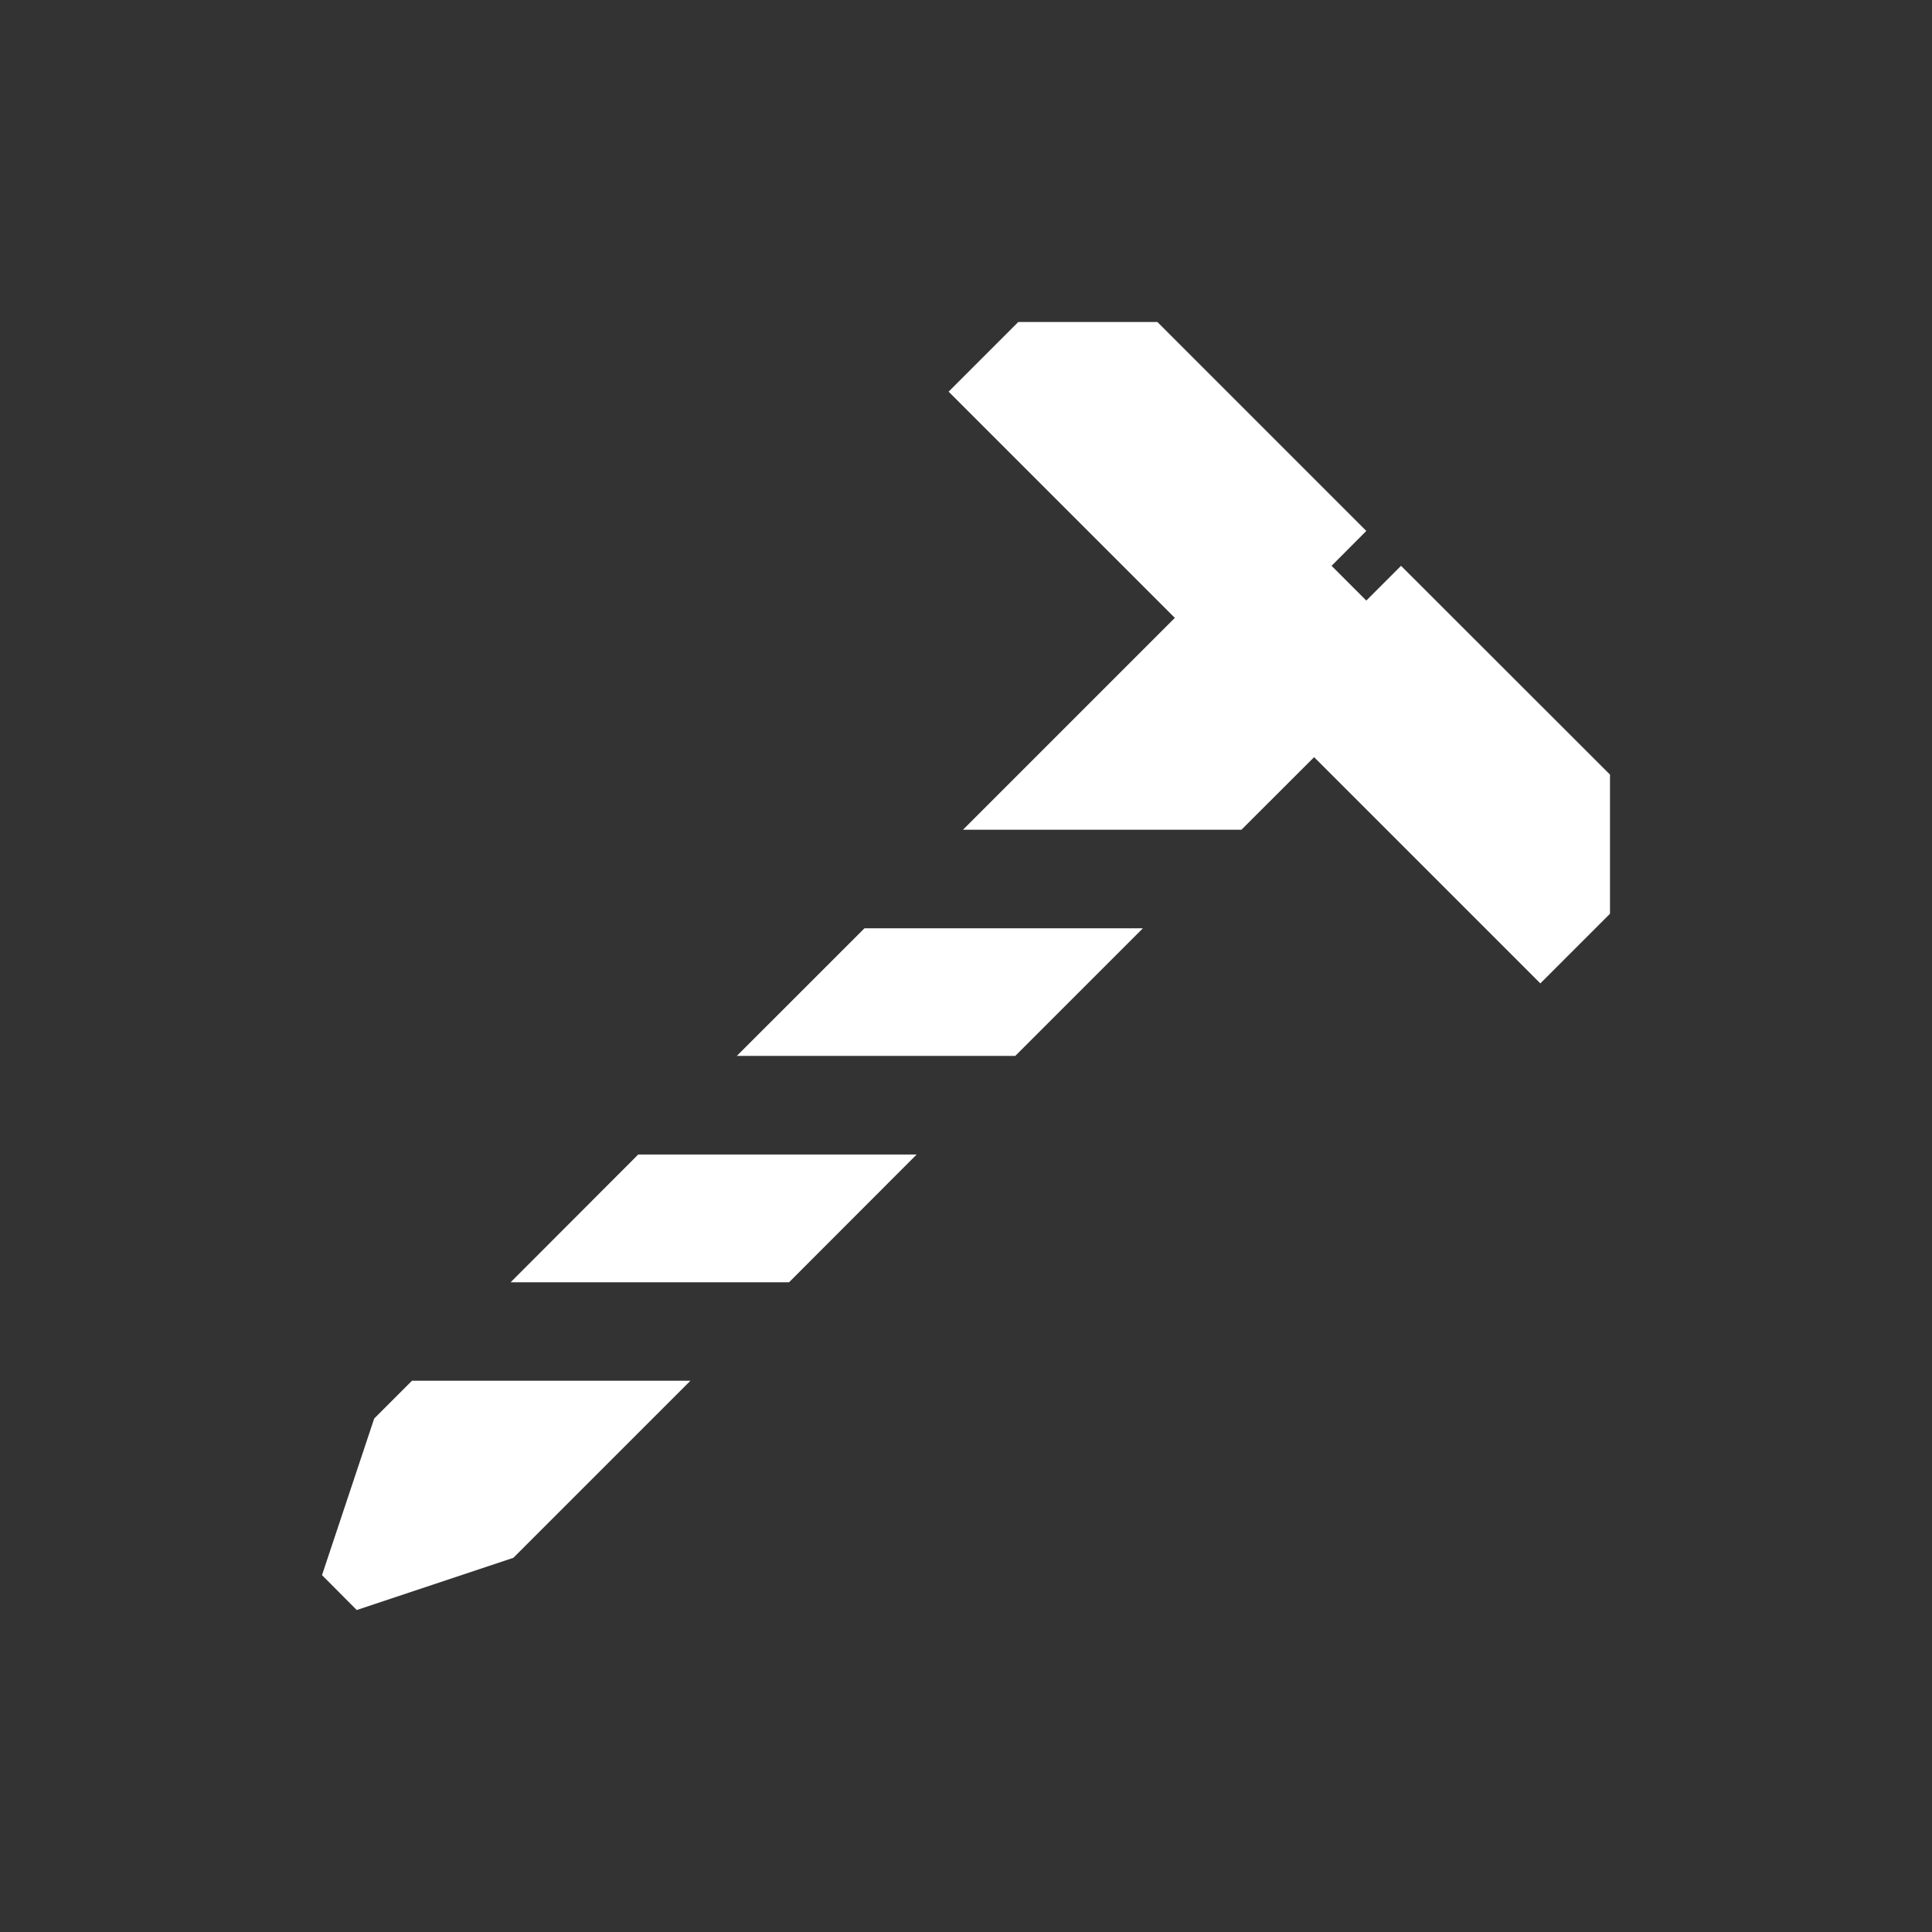 <?xml version="1.0" encoding="UTF-8"?>
<svg width="60px" height="60px" viewBox="0 0 60 60" version="1.1" xmlns="http://www.w3.org/2000/svg" xmlns:xlink="http://www.w3.org/1999/xlink">
    <rect x="0" y="0" width="60" height="60" fill="#333333" stroke="none"/>
    <title>Icon 5</title>
    <g id="Icon" stroke="none" stroke-width="1" fill="none" fill-rule="evenodd">
        <g id="Group-5" transform="translate(10, 10)" fill="#FFFFFF">
            <polygon id="Fill-1" points="21.623 0 19.46 2.163 26.486 9.189 19.907 15.768 28.554 15.768 30.811 13.514 37.837 20.54 40 18.377 40 14.056 33.511 7.572 32.432 8.651 31.353 7.572 32.432 6.489 25.944 0"></polygon>
            <polygon id="Fill-2" points="16.848 18.828 12.883 22.792 21.53 22.792 25.494 18.828"></polygon>
            <polygon id="Fill-3" points="9.821 25.854 5.857 29.823 14.504 29.823 18.468 25.854"></polygon>
            <polygon id="Fill-4" points="2.795 32.88 1.621 34.054 -1.50390873e-15 38.917 1.079 40.001 5.942 38.38 11.442 32.88"></polygon>
        </g>
    </g>
</svg>